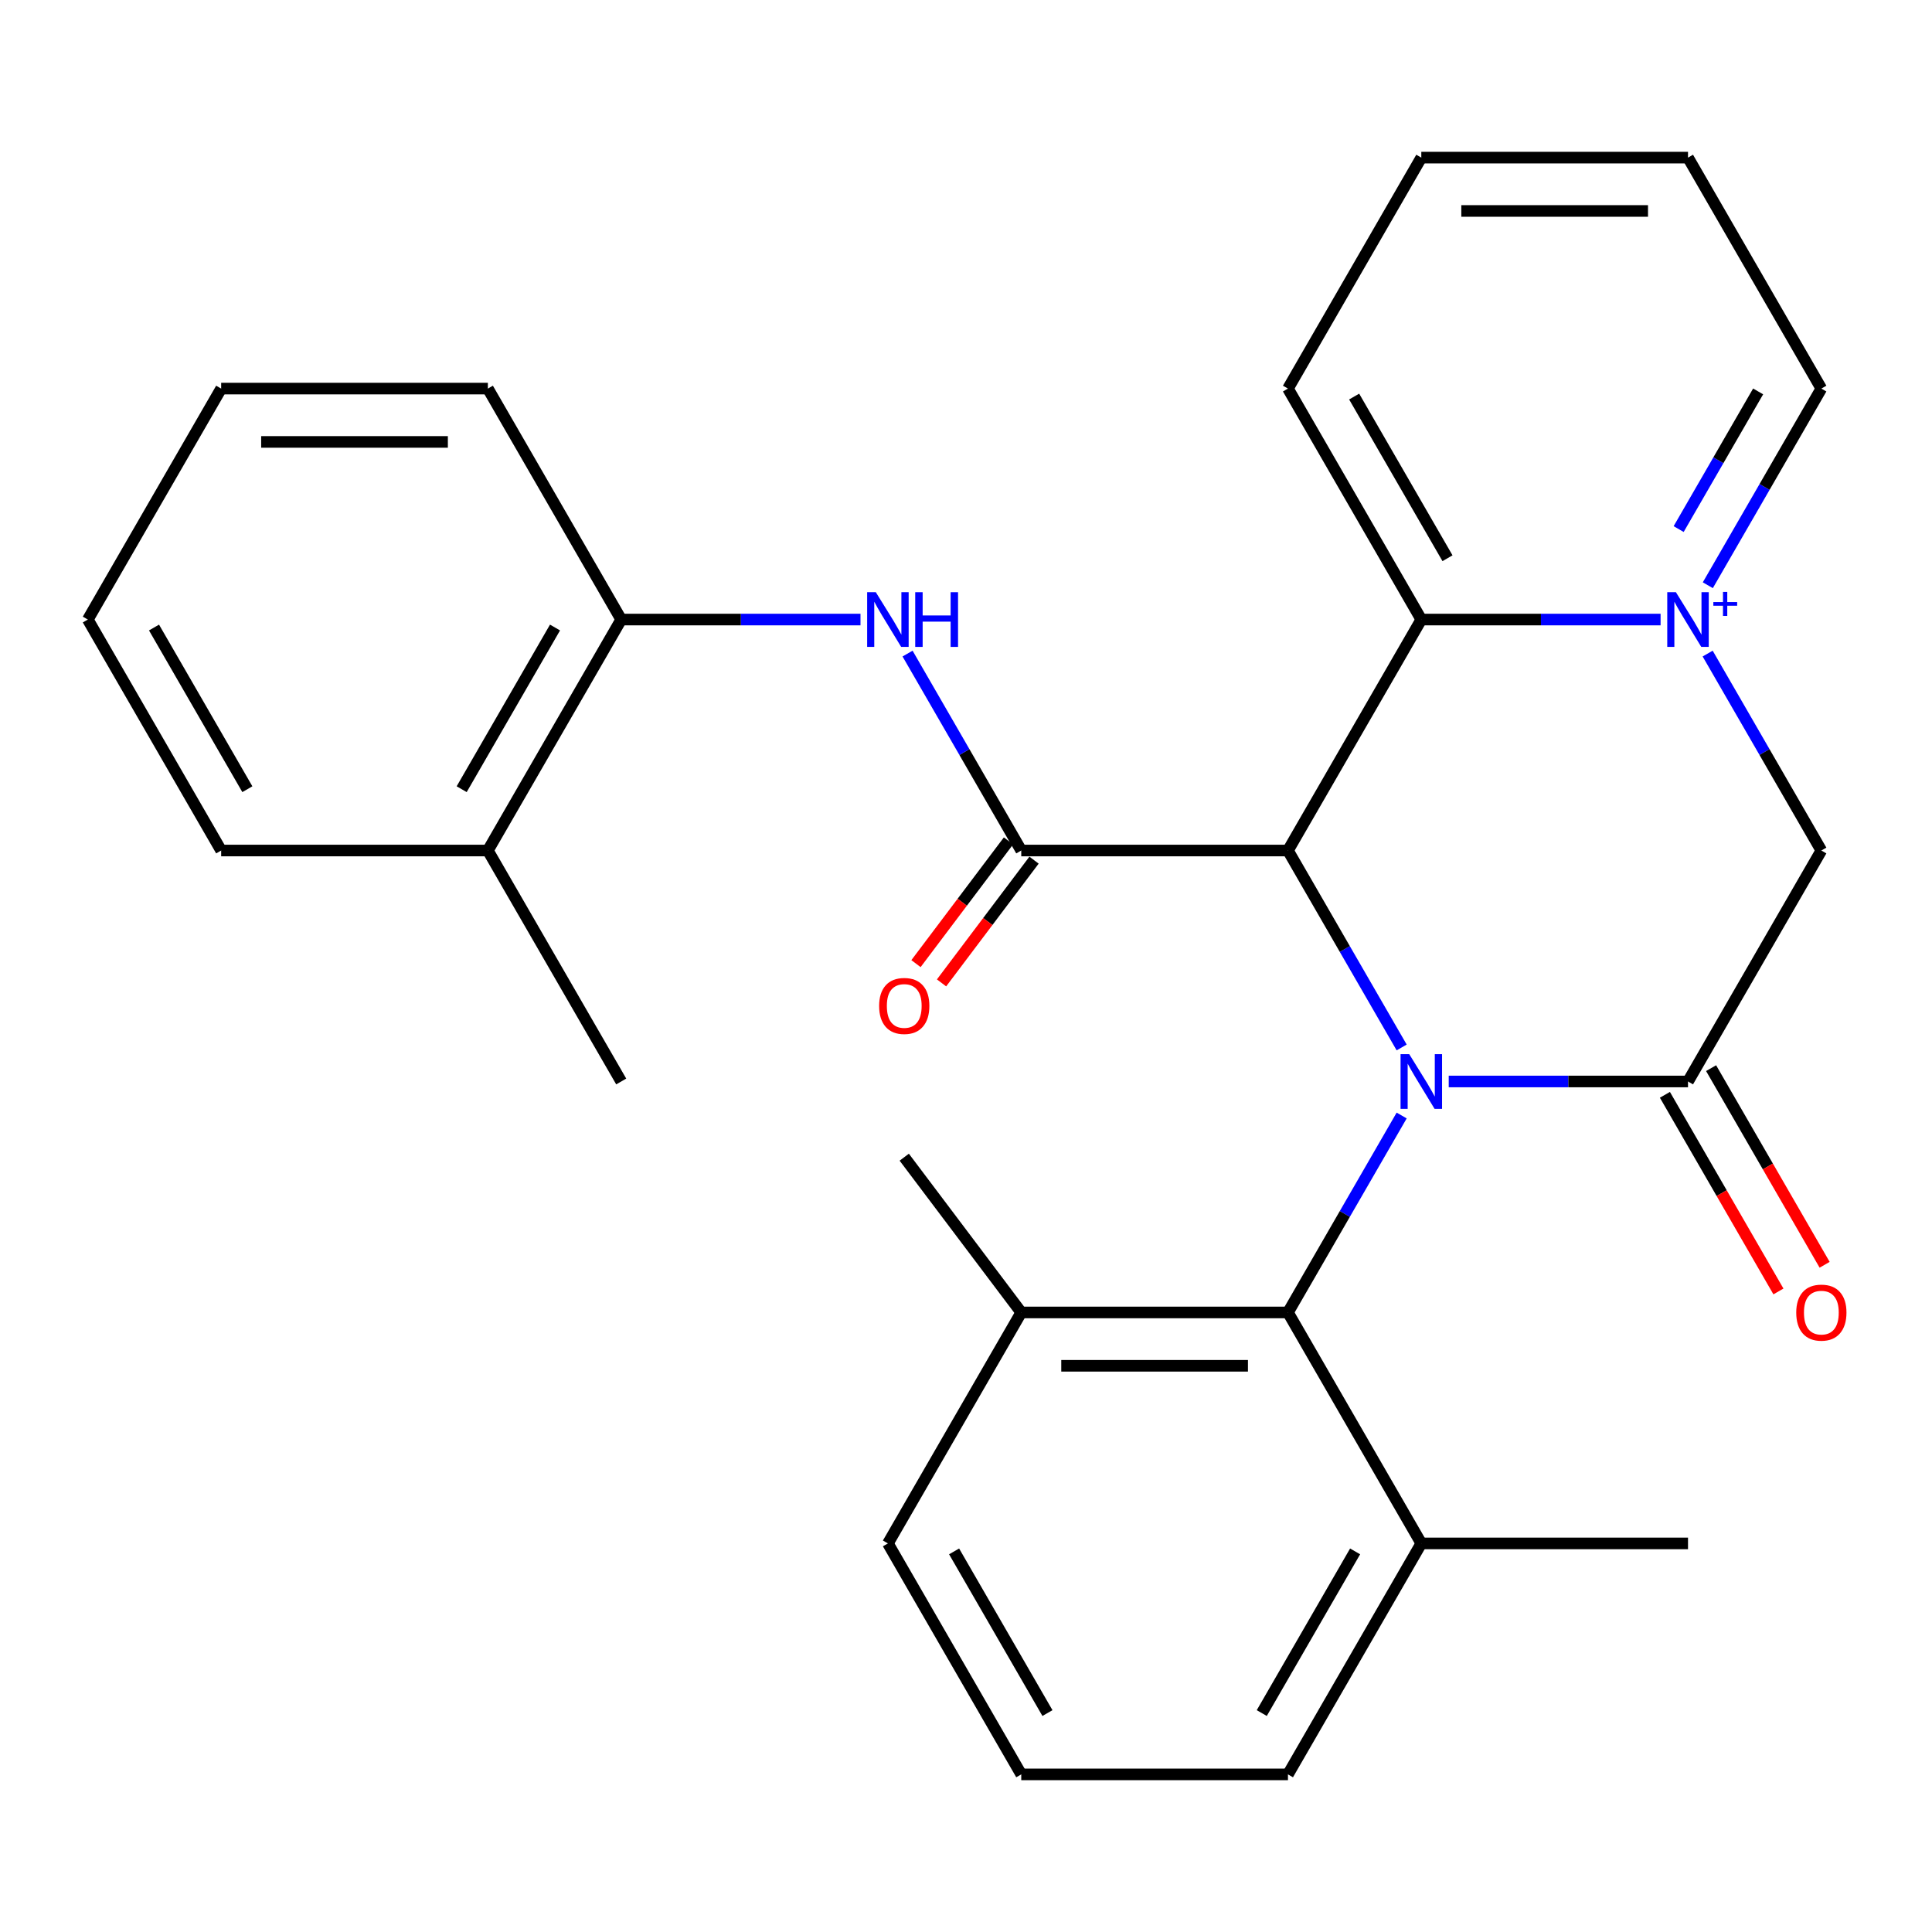 <?xml version='1.0' encoding='iso-8859-1'?>
<svg version='1.1' baseProfile='full'
              xmlns='http://www.w3.org/2000/svg'
                      xmlns:rdkit='http://www.rdkit.org/xml'
                      xmlns:xlink='http://www.w3.org/1999/xlink'
                  xml:space='preserve'
width='1000px' height='1000px' viewBox='0 0 1000 1000'>
<!-- END OF HEADER -->
<rect style='opacity:1.0;fill:#FFFFFF;stroke:none' width='1000' height='1000' x='0' y='0'> </rect>
<path class='bond-0' d='M 725.498,542.163 L 696.071,491.194' style='fill:none;fill-rule:evenodd;stroke:#0000FF;stroke-width:6px;stroke-linecap:butt;stroke-linejoin:miter;stroke-opacity:1' />
<path class='bond-0' d='M 696.071,491.194 L 666.645,440.226' style='fill:none;fill-rule:evenodd;stroke:#000000;stroke-width:6px;stroke-linecap:butt;stroke-linejoin:miter;stroke-opacity:1' />
<path class='bond-2' d='M 749.857,559.774 L 811.783,559.774' style='fill:none;fill-rule:evenodd;stroke:#0000FF;stroke-width:6px;stroke-linecap:butt;stroke-linejoin:miter;stroke-opacity:1' />
<path class='bond-2' d='M 811.783,559.774 L 873.708,559.774' style='fill:none;fill-rule:evenodd;stroke:#000000;stroke-width:6px;stroke-linecap:butt;stroke-linejoin:miter;stroke-opacity:1' />
<path class='bond-5' d='M 725.498,577.385 L 696.071,628.354' style='fill:none;fill-rule:evenodd;stroke:#0000FF;stroke-width:6px;stroke-linecap:butt;stroke-linejoin:miter;stroke-opacity:1' />
<path class='bond-5' d='M 696.071,628.354 L 666.645,679.322' style='fill:none;fill-rule:evenodd;stroke:#000000;stroke-width:6px;stroke-linecap:butt;stroke-linejoin:miter;stroke-opacity:1' />
<path class='bond-3' d='M 666.645,440.226 L 528.602,440.226' style='fill:none;fill-rule:evenodd;stroke:#000000;stroke-width:6px;stroke-linecap:butt;stroke-linejoin:miter;stroke-opacity:1' />
<path class='bond-4' d='M 666.645,440.226 L 735.666,320.678' style='fill:none;fill-rule:evenodd;stroke:#000000;stroke-width:6px;stroke-linecap:butt;stroke-linejoin:miter;stroke-opacity:1' />
<path class='bond-1' d='M 883.876,338.289 L 913.303,389.257' style='fill:none;fill-rule:evenodd;stroke:#0000FF;stroke-width:6px;stroke-linecap:butt;stroke-linejoin:miter;stroke-opacity:1' />
<path class='bond-1' d='M 913.303,389.257 L 942.729,440.226' style='fill:none;fill-rule:evenodd;stroke:#000000;stroke-width:6px;stroke-linecap:butt;stroke-linejoin:miter;stroke-opacity:1' />
<path class='bond-14' d='M 883.962,302.918 L 913.346,252.024' style='fill:none;fill-rule:evenodd;stroke:#0000FF;stroke-width:6px;stroke-linecap:butt;stroke-linejoin:miter;stroke-opacity:1' />
<path class='bond-14' d='M 913.346,252.024 L 942.729,201.13' style='fill:none;fill-rule:evenodd;stroke:#000000;stroke-width:6px;stroke-linecap:butt;stroke-linejoin:miter;stroke-opacity:1' />
<path class='bond-14' d='M 868.867,273.846 L 889.436,238.22' style='fill:none;fill-rule:evenodd;stroke:#0000FF;stroke-width:6px;stroke-linecap:butt;stroke-linejoin:miter;stroke-opacity:1' />
<path class='bond-14' d='M 889.436,238.22 L 910.005,202.594' style='fill:none;fill-rule:evenodd;stroke:#000000;stroke-width:6px;stroke-linecap:butt;stroke-linejoin:miter;stroke-opacity:1' />
<path class='bond-28' d='M 859.517,320.678 L 797.591,320.678' style='fill:none;fill-rule:evenodd;stroke:#0000FF;stroke-width:6px;stroke-linecap:butt;stroke-linejoin:miter;stroke-opacity:1' />
<path class='bond-28' d='M 797.591,320.678 L 735.666,320.678' style='fill:none;fill-rule:evenodd;stroke:#000000;stroke-width:6px;stroke-linecap:butt;stroke-linejoin:miter;stroke-opacity:1' />
<path class='bond-6' d='M 873.708,559.774 L 942.729,440.226' style='fill:none;fill-rule:evenodd;stroke:#000000;stroke-width:6px;stroke-linecap:butt;stroke-linejoin:miter;stroke-opacity:1' />
<path class='bond-9' d='M 861.753,566.676 L 891.134,617.565' style='fill:none;fill-rule:evenodd;stroke:#000000;stroke-width:6px;stroke-linecap:butt;stroke-linejoin:miter;stroke-opacity:1' />
<path class='bond-9' d='M 891.134,617.565 L 920.514,668.453' style='fill:none;fill-rule:evenodd;stroke:#FF0000;stroke-width:6px;stroke-linecap:butt;stroke-linejoin:miter;stroke-opacity:1' />
<path class='bond-9' d='M 885.663,552.872 L 915.043,603.76' style='fill:none;fill-rule:evenodd;stroke:#000000;stroke-width:6px;stroke-linecap:butt;stroke-linejoin:miter;stroke-opacity:1' />
<path class='bond-9' d='M 915.043,603.76 L 944.424,654.649' style='fill:none;fill-rule:evenodd;stroke:#FF0000;stroke-width:6px;stroke-linecap:butt;stroke-linejoin:miter;stroke-opacity:1' />
<path class='bond-7' d='M 528.602,440.226 L 499.176,389.257' style='fill:none;fill-rule:evenodd;stroke:#000000;stroke-width:6px;stroke-linecap:butt;stroke-linejoin:miter;stroke-opacity:1' />
<path class='bond-7' d='M 499.176,389.257 L 469.749,338.289' style='fill:none;fill-rule:evenodd;stroke:#0000FF;stroke-width:6px;stroke-linecap:butt;stroke-linejoin:miter;stroke-opacity:1' />
<path class='bond-10' d='M 521.988,435.241 L 498.049,467.007' style='fill:none;fill-rule:evenodd;stroke:#000000;stroke-width:6px;stroke-linecap:butt;stroke-linejoin:miter;stroke-opacity:1' />
<path class='bond-10' d='M 498.049,467.007 L 474.111,498.773' style='fill:none;fill-rule:evenodd;stroke:#FF0000;stroke-width:6px;stroke-linecap:butt;stroke-linejoin:miter;stroke-opacity:1' />
<path class='bond-10' d='M 535.217,445.211 L 511.279,476.976' style='fill:none;fill-rule:evenodd;stroke:#000000;stroke-width:6px;stroke-linecap:butt;stroke-linejoin:miter;stroke-opacity:1' />
<path class='bond-10' d='M 511.279,476.976 L 487.34,508.742' style='fill:none;fill-rule:evenodd;stroke:#FF0000;stroke-width:6px;stroke-linecap:butt;stroke-linejoin:miter;stroke-opacity:1' />
<path class='bond-15' d='M 735.666,320.678 L 666.645,201.13' style='fill:none;fill-rule:evenodd;stroke:#000000;stroke-width:6px;stroke-linecap:butt;stroke-linejoin:miter;stroke-opacity:1' />
<path class='bond-15' d='M 749.222,288.941 L 700.908,205.258' style='fill:none;fill-rule:evenodd;stroke:#000000;stroke-width:6px;stroke-linecap:butt;stroke-linejoin:miter;stroke-opacity:1' />
<path class='bond-11' d='M 666.645,679.322 L 528.602,679.322' style='fill:none;fill-rule:evenodd;stroke:#000000;stroke-width:6px;stroke-linecap:butt;stroke-linejoin:miter;stroke-opacity:1' />
<path class='bond-11' d='M 645.938,706.931 L 549.309,706.931' style='fill:none;fill-rule:evenodd;stroke:#000000;stroke-width:6px;stroke-linecap:butt;stroke-linejoin:miter;stroke-opacity:1' />
<path class='bond-12' d='M 666.645,679.322 L 735.666,798.87' style='fill:none;fill-rule:evenodd;stroke:#000000;stroke-width:6px;stroke-linecap:butt;stroke-linejoin:miter;stroke-opacity:1' />
<path class='bond-8' d='M 445.39,320.678 L 383.465,320.678' style='fill:none;fill-rule:evenodd;stroke:#0000FF;stroke-width:6px;stroke-linecap:butt;stroke-linejoin:miter;stroke-opacity:1' />
<path class='bond-8' d='M 383.465,320.678 L 321.539,320.678' style='fill:none;fill-rule:evenodd;stroke:#000000;stroke-width:6px;stroke-linecap:butt;stroke-linejoin:miter;stroke-opacity:1' />
<path class='bond-13' d='M 321.539,320.678 L 252.518,440.226' style='fill:none;fill-rule:evenodd;stroke:#000000;stroke-width:6px;stroke-linecap:butt;stroke-linejoin:miter;stroke-opacity:1' />
<path class='bond-13' d='M 287.276,324.806 L 238.961,408.49' style='fill:none;fill-rule:evenodd;stroke:#000000;stroke-width:6px;stroke-linecap:butt;stroke-linejoin:miter;stroke-opacity:1' />
<path class='bond-17' d='M 321.539,320.678 L 252.518,201.13' style='fill:none;fill-rule:evenodd;stroke:#000000;stroke-width:6px;stroke-linecap:butt;stroke-linejoin:miter;stroke-opacity:1' />
<path class='bond-19' d='M 528.602,679.322 L 459.581,798.87' style='fill:none;fill-rule:evenodd;stroke:#000000;stroke-width:6px;stroke-linecap:butt;stroke-linejoin:miter;stroke-opacity:1' />
<path class='bond-21' d='M 528.602,679.322 L 468.038,598.955' style='fill:none;fill-rule:evenodd;stroke:#000000;stroke-width:6px;stroke-linecap:butt;stroke-linejoin:miter;stroke-opacity:1' />
<path class='bond-18' d='M 735.666,798.87 L 666.645,918.418' style='fill:none;fill-rule:evenodd;stroke:#000000;stroke-width:6px;stroke-linecap:butt;stroke-linejoin:miter;stroke-opacity:1' />
<path class='bond-18' d='M 701.403,802.998 L 653.088,886.682' style='fill:none;fill-rule:evenodd;stroke:#000000;stroke-width:6px;stroke-linecap:butt;stroke-linejoin:miter;stroke-opacity:1' />
<path class='bond-20' d='M 735.666,798.87 L 873.708,798.87' style='fill:none;fill-rule:evenodd;stroke:#000000;stroke-width:6px;stroke-linecap:butt;stroke-linejoin:miter;stroke-opacity:1' />
<path class='bond-22' d='M 252.518,440.226 L 321.539,559.774' style='fill:none;fill-rule:evenodd;stroke:#000000;stroke-width:6px;stroke-linecap:butt;stroke-linejoin:miter;stroke-opacity:1' />
<path class='bond-23' d='M 252.518,440.226 L 114.476,440.226' style='fill:none;fill-rule:evenodd;stroke:#000000;stroke-width:6px;stroke-linecap:butt;stroke-linejoin:miter;stroke-opacity:1' />
<path class='bond-24' d='M 942.729,201.13 L 873.708,81.582' style='fill:none;fill-rule:evenodd;stroke:#000000;stroke-width:6px;stroke-linecap:butt;stroke-linejoin:miter;stroke-opacity:1' />
<path class='bond-25' d='M 666.645,201.13 L 735.666,81.582' style='fill:none;fill-rule:evenodd;stroke:#000000;stroke-width:6px;stroke-linecap:butt;stroke-linejoin:miter;stroke-opacity:1' />
<path class='bond-16' d='M 528.602,918.418 L 666.645,918.418' style='fill:none;fill-rule:evenodd;stroke:#000000;stroke-width:6px;stroke-linecap:butt;stroke-linejoin:miter;stroke-opacity:1' />
<path class='bond-29' d='M 528.602,918.418 L 459.581,798.87' style='fill:none;fill-rule:evenodd;stroke:#000000;stroke-width:6px;stroke-linecap:butt;stroke-linejoin:miter;stroke-opacity:1' />
<path class='bond-29' d='M 542.159,886.682 L 493.844,802.998' style='fill:none;fill-rule:evenodd;stroke:#000000;stroke-width:6px;stroke-linecap:butt;stroke-linejoin:miter;stroke-opacity:1' />
<path class='bond-26' d='M 252.518,201.13 L 114.476,201.13' style='fill:none;fill-rule:evenodd;stroke:#000000;stroke-width:6px;stroke-linecap:butt;stroke-linejoin:miter;stroke-opacity:1' />
<path class='bond-26' d='M 231.812,228.738 L 135.182,228.738' style='fill:none;fill-rule:evenodd;stroke:#000000;stroke-width:6px;stroke-linecap:butt;stroke-linejoin:miter;stroke-opacity:1' />
<path class='bond-31' d='M 114.476,440.226 L 45.455,320.678' style='fill:none;fill-rule:evenodd;stroke:#000000;stroke-width:6px;stroke-linecap:butt;stroke-linejoin:miter;stroke-opacity:1' />
<path class='bond-31' d='M 128.032,408.49 L 79.717,324.806' style='fill:none;fill-rule:evenodd;stroke:#000000;stroke-width:6px;stroke-linecap:butt;stroke-linejoin:miter;stroke-opacity:1' />
<path class='bond-30' d='M 873.708,81.582 L 735.666,81.582' style='fill:none;fill-rule:evenodd;stroke:#000000;stroke-width:6px;stroke-linecap:butt;stroke-linejoin:miter;stroke-opacity:1' />
<path class='bond-30' d='M 853.002,109.19 L 756.372,109.19' style='fill:none;fill-rule:evenodd;stroke:#000000;stroke-width:6px;stroke-linecap:butt;stroke-linejoin:miter;stroke-opacity:1' />
<path class='bond-27' d='M 114.476,201.13 L 45.455,320.678' style='fill:none;fill-rule:evenodd;stroke:#000000;stroke-width:6px;stroke-linecap:butt;stroke-linejoin:miter;stroke-opacity:1' />
<path  class='atom-0' d='M 729.406 545.614
L 738.686 560.614
Q 739.606 562.094, 741.086 564.774
Q 742.566 567.454, 742.646 567.614
L 742.646 545.614
L 746.406 545.614
L 746.406 573.934
L 742.526 573.934
L 732.566 557.534
Q 731.406 555.614, 730.166 553.414
Q 728.966 551.214, 728.606 550.534
L 728.606 573.934
L 724.926 573.934
L 724.926 545.614
L 729.406 545.614
' fill='#0000FF'/>
<path  class='atom-2' d='M 867.448 306.518
L 876.728 321.518
Q 877.648 322.998, 879.128 325.678
Q 880.608 328.358, 880.688 328.518
L 880.688 306.518
L 884.448 306.518
L 884.448 334.838
L 880.568 334.838
L 870.608 318.438
Q 869.448 316.518, 868.208 314.318
Q 867.008 312.118, 866.648 311.438
L 866.648 334.838
L 862.968 334.838
L 862.968 306.518
L 867.448 306.518
' fill='#0000FF'/>
<path  class='atom-2' d='M 886.824 311.623
L 891.814 311.623
L 891.814 306.369
L 894.031 306.369
L 894.031 311.623
L 899.153 311.623
L 899.153 313.523
L 894.031 313.523
L 894.031 318.803
L 891.814 318.803
L 891.814 313.523
L 886.824 313.523
L 886.824 311.623
' fill='#0000FF'/>
<path  class='atom-8' d='M 453.321 306.518
L 462.601 321.518
Q 463.521 322.998, 465.001 325.678
Q 466.481 328.358, 466.561 328.518
L 466.561 306.518
L 470.321 306.518
L 470.321 334.838
L 466.441 334.838
L 456.481 318.438
Q 455.321 316.518, 454.081 314.318
Q 452.881 312.118, 452.521 311.438
L 452.521 334.838
L 448.841 334.838
L 448.841 306.518
L 453.321 306.518
' fill='#0000FF'/>
<path  class='atom-8' d='M 473.721 306.518
L 477.561 306.518
L 477.561 318.558
L 492.041 318.558
L 492.041 306.518
L 495.881 306.518
L 495.881 334.838
L 492.041 334.838
L 492.041 321.758
L 477.561 321.758
L 477.561 334.838
L 473.721 334.838
L 473.721 306.518
' fill='#0000FF'/>
<path  class='atom-10' d='M 929.729 679.402
Q 929.729 672.602, 933.089 668.802
Q 936.449 665.002, 942.729 665.002
Q 949.009 665.002, 952.369 668.802
Q 955.729 672.602, 955.729 679.402
Q 955.729 686.282, 952.329 690.202
Q 948.929 694.082, 942.729 694.082
Q 936.489 694.082, 933.089 690.202
Q 929.729 686.322, 929.729 679.402
M 942.729 690.882
Q 947.049 690.882, 949.369 688.002
Q 951.729 685.082, 951.729 679.402
Q 951.729 673.842, 949.369 671.042
Q 947.049 668.202, 942.729 668.202
Q 938.409 668.202, 936.049 671.002
Q 933.729 673.802, 933.729 679.402
Q 933.729 685.122, 936.049 688.002
Q 938.409 690.882, 942.729 690.882
' fill='#FF0000'/>
<path  class='atom-11' d='M 455.038 520.673
Q 455.038 513.873, 458.398 510.073
Q 461.758 506.273, 468.038 506.273
Q 474.318 506.273, 477.678 510.073
Q 481.038 513.873, 481.038 520.673
Q 481.038 527.553, 477.638 531.473
Q 474.238 535.353, 468.038 535.353
Q 461.798 535.353, 458.398 531.473
Q 455.038 527.593, 455.038 520.673
M 468.038 532.153
Q 472.358 532.153, 474.678 529.273
Q 477.038 526.353, 477.038 520.673
Q 477.038 515.113, 474.678 512.313
Q 472.358 509.473, 468.038 509.473
Q 463.718 509.473, 461.358 512.273
Q 459.038 515.073, 459.038 520.673
Q 459.038 526.393, 461.358 529.273
Q 463.718 532.153, 468.038 532.153
' fill='#FF0000'/>
</svg>
